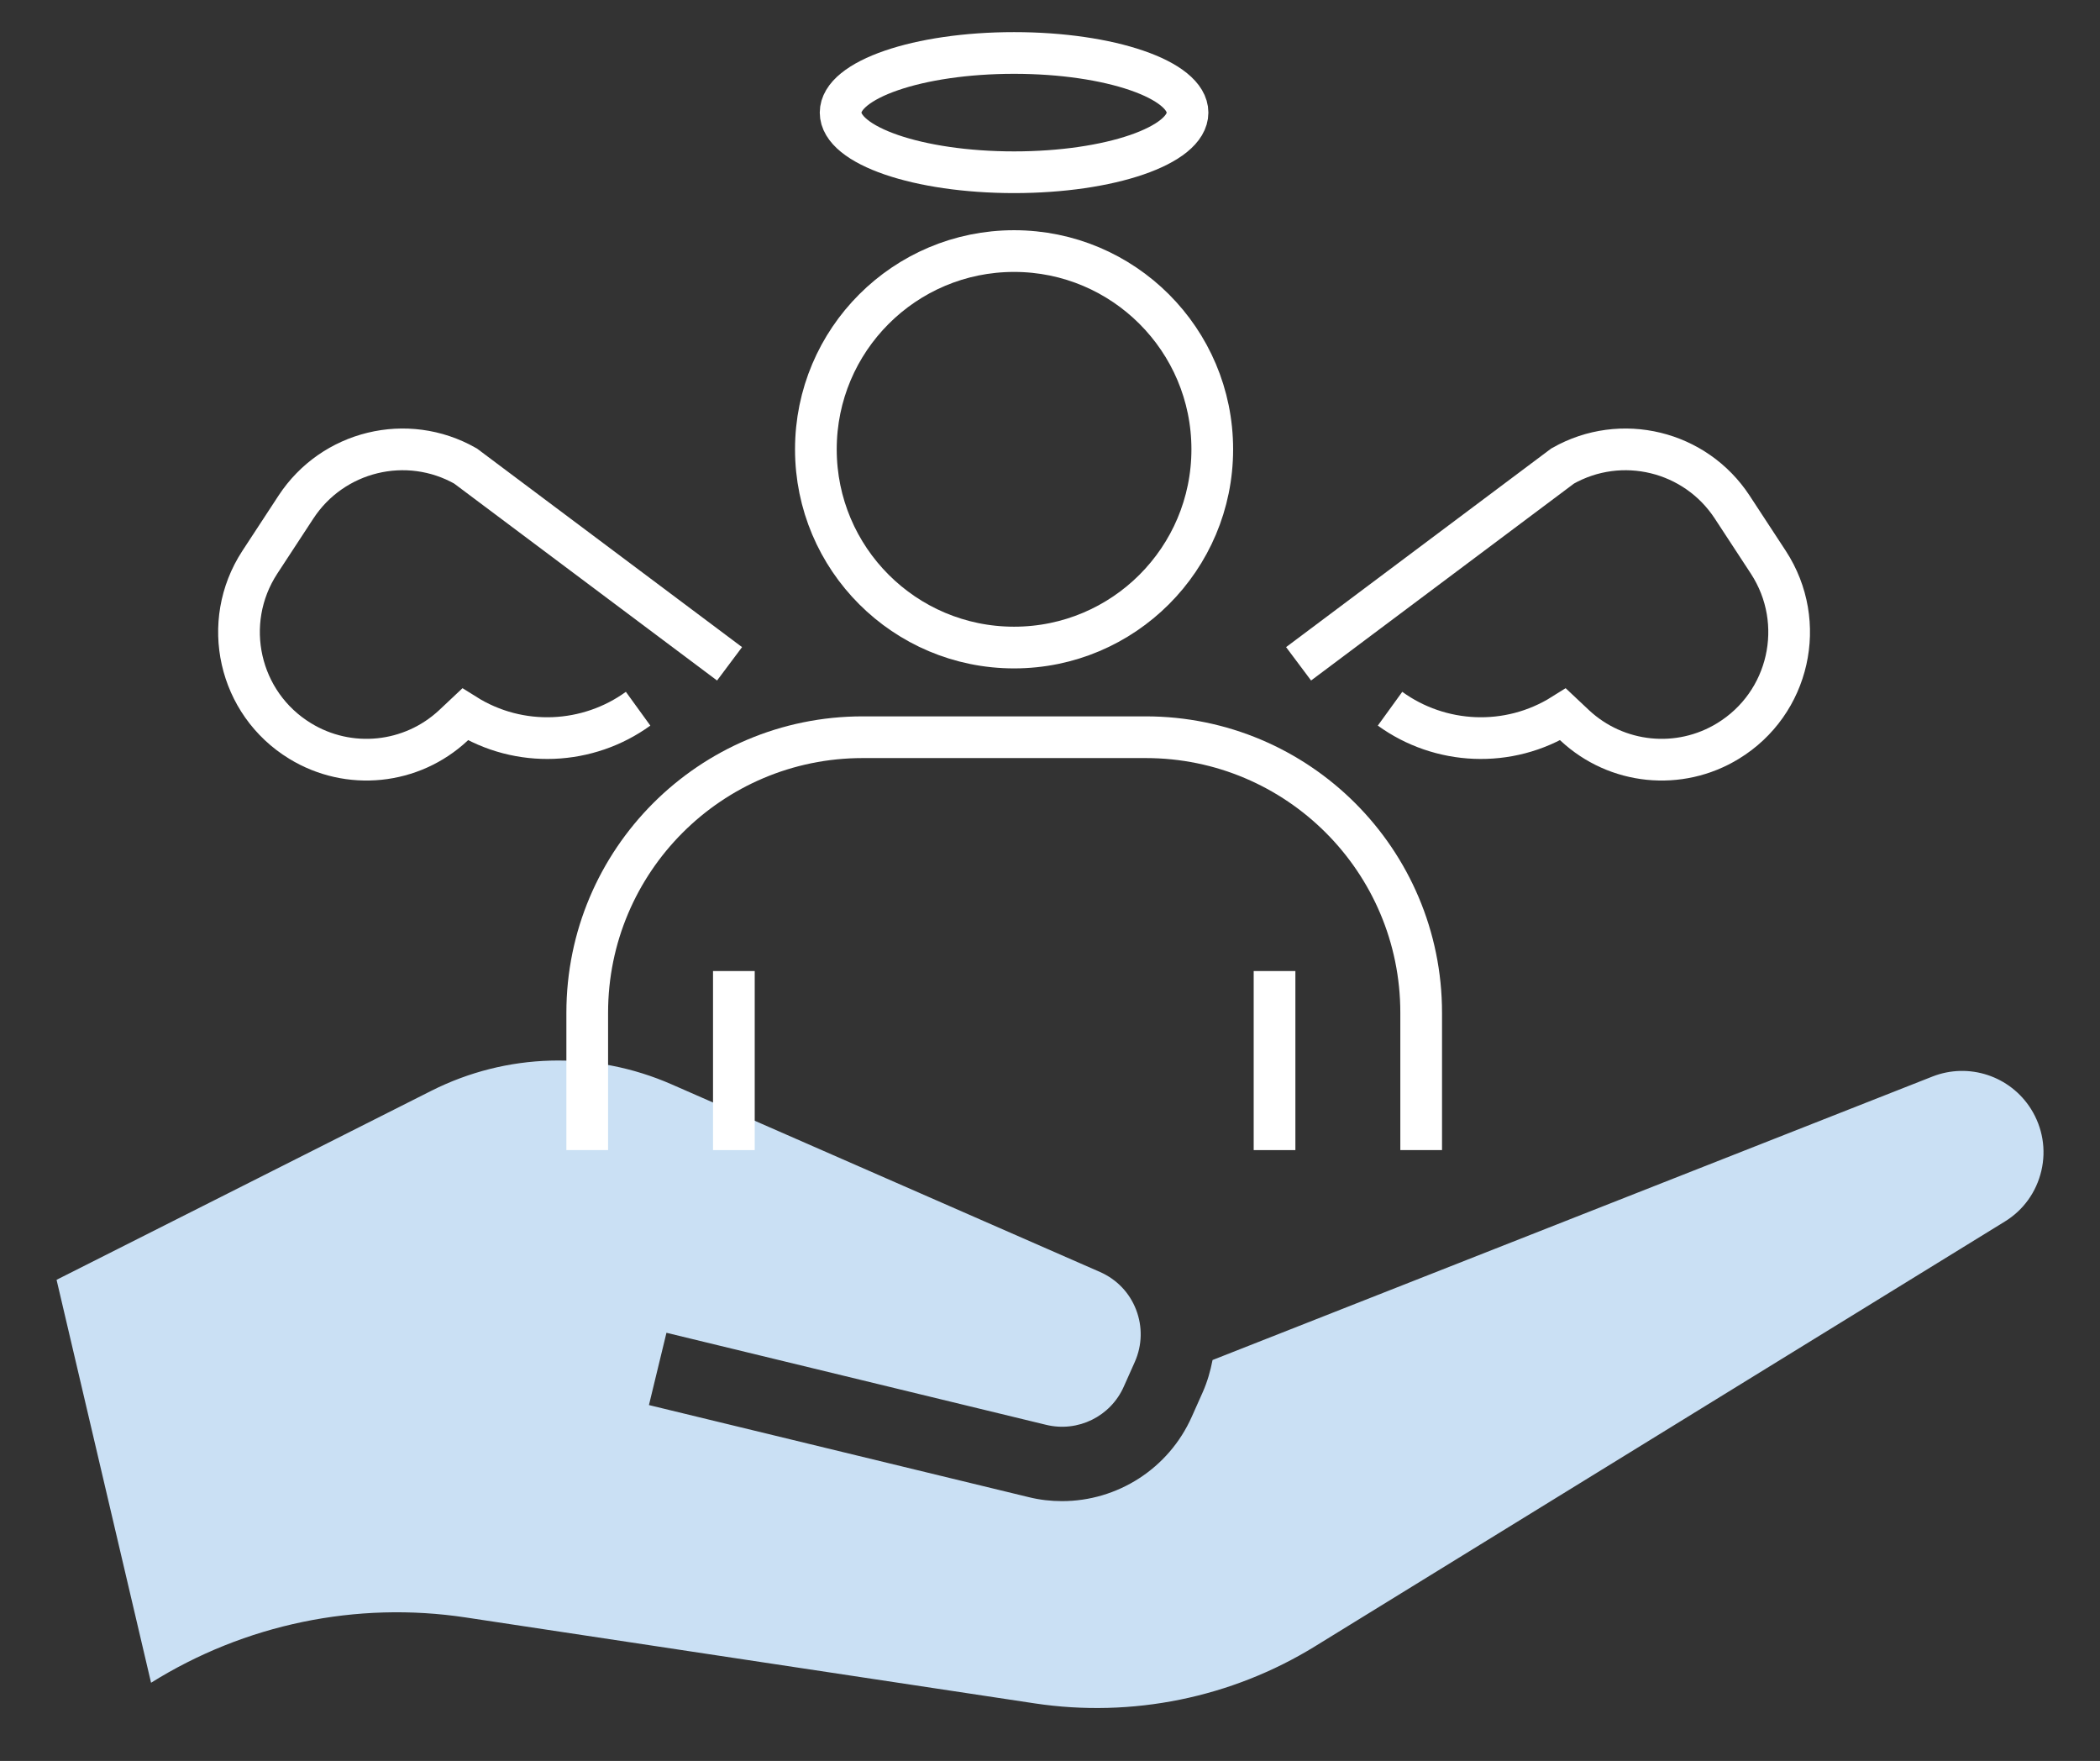 <?xml version="1.0" encoding="UTF-8"?><svg id="_レイヤー_3" xmlns="http://www.w3.org/2000/svg" viewBox="0 0 151.09 126.67"><rect x="0" y="0" width="151.09" height="126.67" fill="#333333" stroke="none"/><defs><style>.cls-1{fill:none;stroke:#fff;stroke-miterlimit:10;stroke-width:3px;}.cls-2{fill:#cae0f4;}</style></defs><path class="cls-1" d="M100.01,50.98c3.59,2.6,8.52,2.88,12.45.41,0,0,0,0,0,0l.84.79c3.01,2.81,7.52,3.27,11.03,1.12h0c4.42-2.7,5.73-8.51,2.9-12.85l-2.6-3.97c-2.65-4.05-7.99-5.35-12.2-2.96l-19,14.23"/><path class="cls-1" d="M45.91,50.98c-3.59,2.6-8.52,2.88-12.45.41,0,0,0,0,0,0l-.84.79c-3.01,2.81-7.52,3.27-11.03,1.12h0c-4.42-2.7-5.73-8.51-2.9-12.85l2.6-3.97c2.65-4.05,7.99-5.35,12.2-2.96l19,14.23"/><path class="cls-2" d="M10.86,121.05c6.75-4.22,14.8-5.89,22.66-4.7l40.93,6.18c6.99,1.05,14.15-.4,20.17-4.11l49.62-30.55c1.34-.82,2.27-2.12,2.63-3.65.36-1.53.09-3.11-.74-4.44-1.5-2.39-4.48-3.37-7.1-2.34l-51.79,20.39c-.15.78-.37,1.55-.7,2.3l-.79,1.77c-1.67,3.76-5.37,6.08-9.34,6.08-.8,0-1.61-.09-2.41-.29l-27.31-6.62,1.26-5.2,27.31,6.62c2.29.56,4.65-.6,5.6-2.76l.79-1.77c.53-1.2.56-2.53.09-3.75s-1.39-2.18-2.59-2.71l-30.83-13.5c-5.57-2.44-11.87-2.27-17.3.47l-26.95,13.59,6.8,28.99Z"/><circle class="cls-1" cx="72.96" cy="32.32" r="14.26"/><ellipse class="cls-1" cx="72.96" cy="8.1" rx="12.48" ry="4.29"/><line class="cls-1" x1="91.7" y1="69.85" x2="91.7" y2="82.73"/><path class="cls-1" d="M42.25,82.73v-9.88c0-10.94,8.87-19.82,19.82-19.82h20.36c10.94,0,19.82,8.87,19.82,19.82v9.88"/><line class="cls-1" x1="52.8" y1="69.85" x2="52.8" y2="82.73"/></svg>